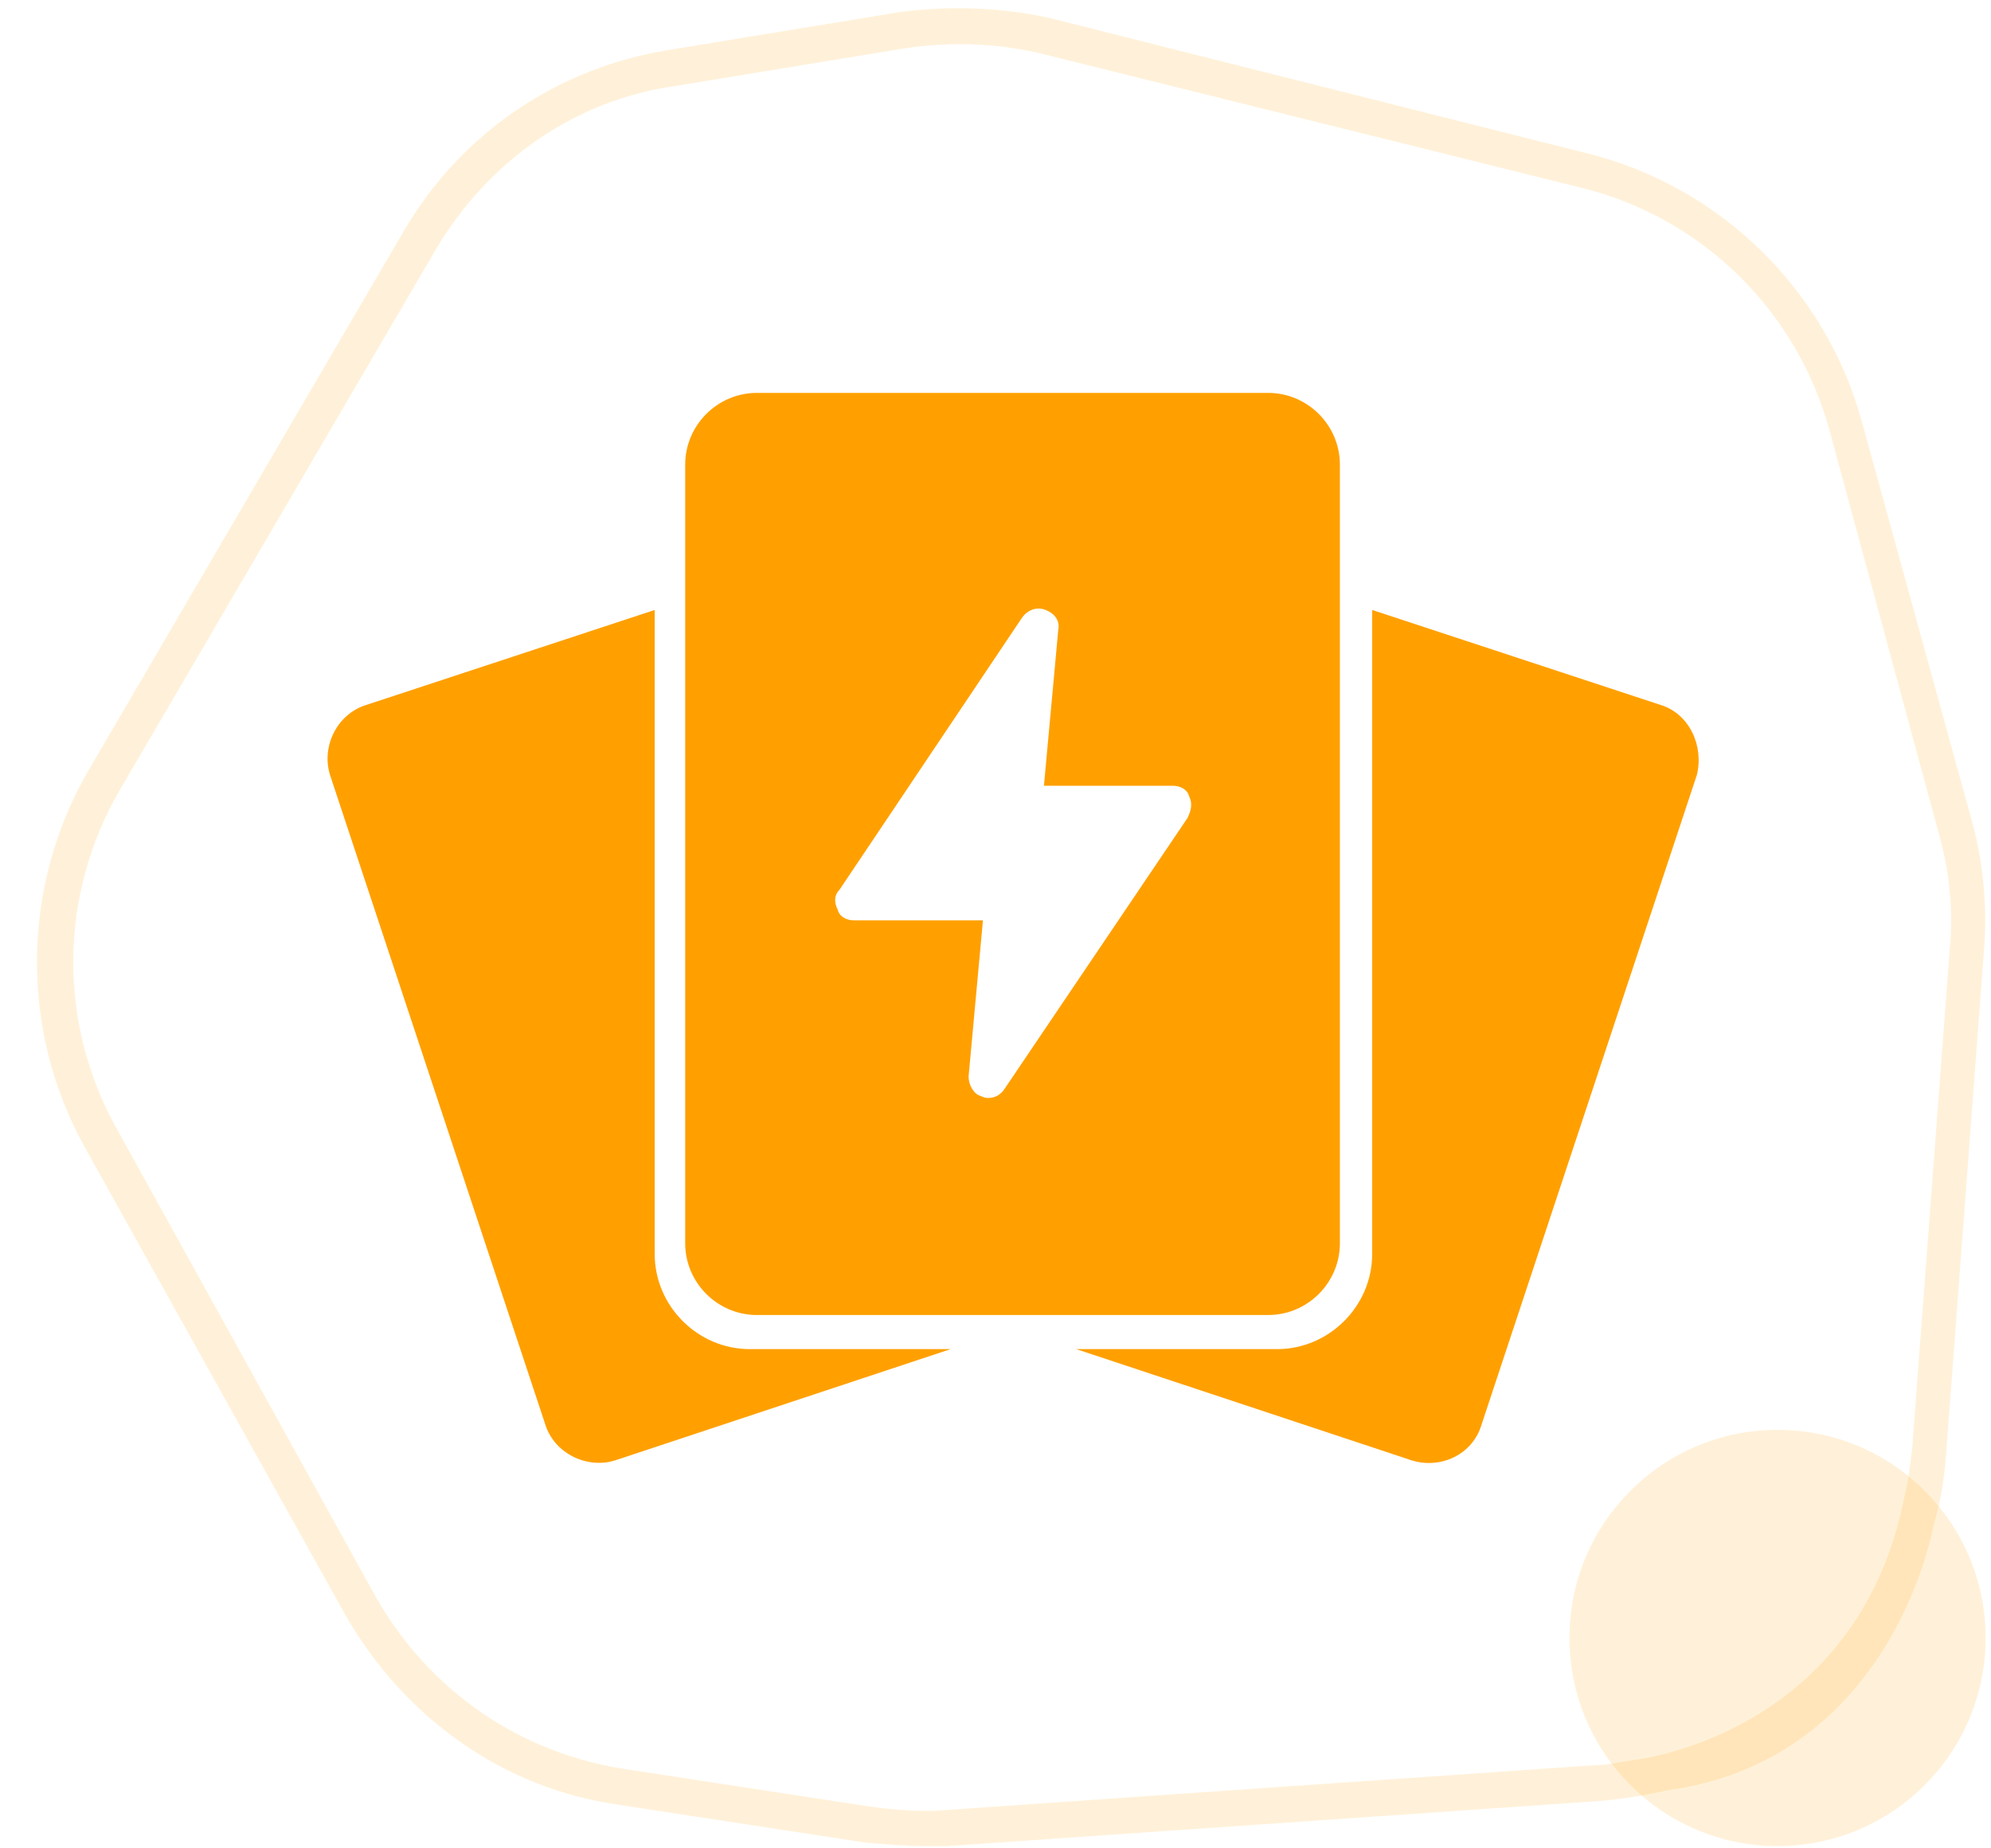<?xml version="1.0" encoding="utf-8"?>
<!-- Generator: Adobe Illustrator 21.1.0, SVG Export Plug-In . SVG Version: 6.00 Build 0)  -->
<svg version="1.1" id="Calque_1" xmlns="http://www.w3.org/2000/svg" xmlns:xlink="http://www.w3.org/1999/xlink" x="0px" y="0px"
	 viewBox="0 0 111 103" style="enable-background:new 0 0 111 103;" xml:space="preserve">
<style type="text/css">
	.st0{fill:#FFA000;}
	.st1{opacity:0.15;fill:#FFA000;enable-background:new    ;}
</style>
<path class="st0" d="M41.8,75.2c-2.9,0-5.3-2.4-5.3-5.3V34l-16.1,5.3c-1.6,0.5-2.5,2.3-2,3.9l12,36.2c0.5,1.6,2.3,2.5,3.9,2L53,75.2
	H41.8z"/>
<path class="st0" d="M92.6,39.3L76.5,34v35.9c0,2.9-2.4,5.3-5.3,5.3H60l18.7,6.2c1.6,0.5,3.4-0.3,3.9-2l12-36.2
	C95,41.6,94.2,39.8,92.6,39.3z"/>
<path class="st0" d="M70.7,21.9H42.2c-2.2,0-4,1.8-4,4v43.4c0,2.2,1.8,4,4,4h28.5c2.2,0,4-1.8,4-4V25.9
	C74.7,23.7,72.9,21.9,70.7,21.9z M66.2,45.6L56,60.7c-0.2,0.3-0.5,0.5-0.9,0.5c-0.1,0-0.2,0-0.4-0.1C54.3,61,54,60.5,54,60l0.8-8.7
	h-7.2c-0.4,0-0.8-0.2-0.9-0.6c-0.2-0.4-0.2-0.8,0.1-1.1L57,34.4c0.3-0.4,0.8-0.6,1.3-0.4c0.5,0.2,0.8,0.6,0.7,1.1l-0.8,8.7h7.2
	c0.4,0,0.8,0.2,0.9,0.6C66.5,44.8,66.4,45.2,66.2,45.6z"/>
<circle class="st1" cx="99.1" cy="91.3" r="11.6"/>
<path class="st1" d="M110,46l-6.2-22.5c-2-7.3-7.8-13-15.1-14.9L58.5,1c-2.7-0.6-5.7-0.7-8.5-0.3L37.2,2.8
	c-6.1,1-11.5,4.6-14.7,10.1L4.9,43c-3.7,6.4-3.8,14.4-0.2,20.9l14.6,26.2c3.3,5.7,8.8,9.6,15.2,10.5l13.7,2.1
	c1.2,0.1,2.3,0.2,3.3,0.2c0.5,0,0.9,0,1.3,0l36.2-2.5c1.3-0.1,2.6-0.3,3.9-0.6c12.7-1.7,14.9-14.8,14.9-14.8c0.4-1.3,0.6-2.6,0.7-4
	l2.1-27.9C110.8,50.7,110.6,48.3,110,46z M108.7,52.9l-2.1,27.9c-0.1,0.8-0.2,1.7-0.4,2.5c-2.6,13.5-15.1,14.8-15.1,14.8
	c-0.7,0.1-1.5,0.3-2.3,0.3l-36.2,2.5c-1.2,0.1-2.6,0-4.1-0.2l-13.7-2.1C29,97.7,24,94.3,21,89.1L6.5,62.9C3.2,57,3.3,49.8,6.7,44
	l17.6-30.1C27.2,9,32,5.6,37.6,4.8l12.8-2.1C53,2.3,55.6,2.4,58.1,3l30.2,7.5C95,12.2,100.2,17.4,102,24l6.1,22.5
	C108.7,48.6,108.9,50.8,108.7,52.9z"/>
</svg>

